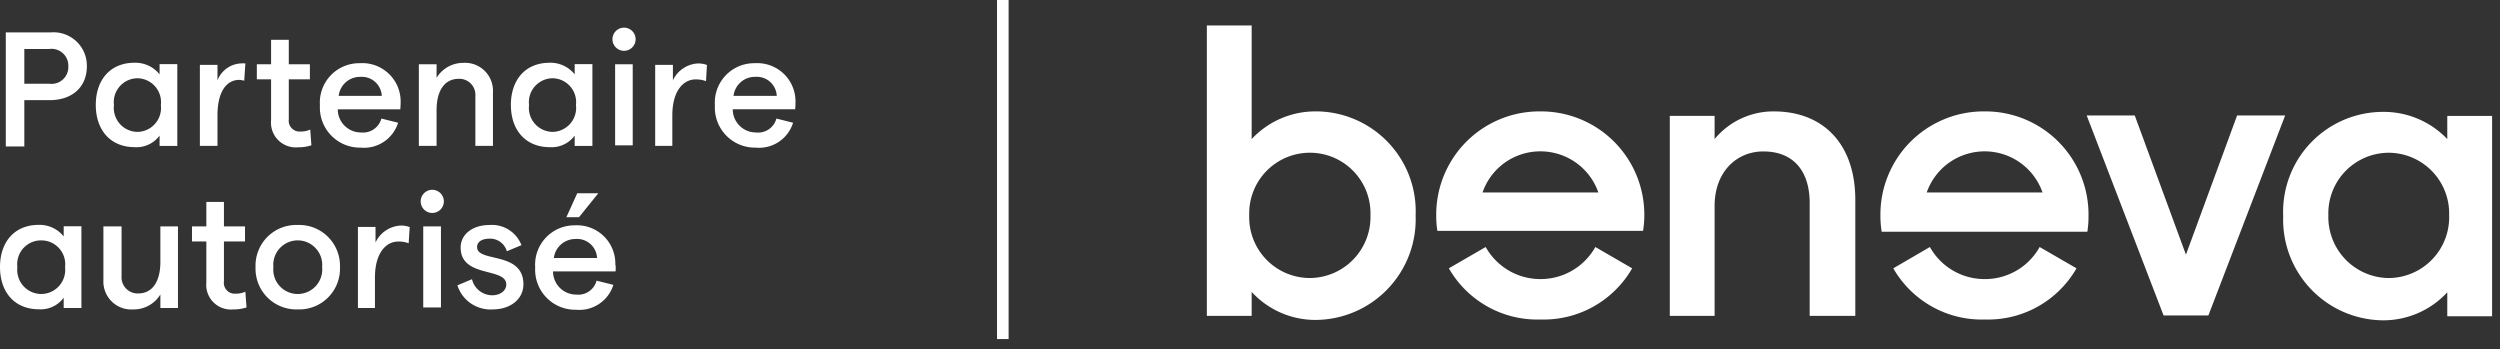 <svg xmlns="http://www.w3.org/2000/svg" width="229" height="32" fill="none"><rect width="100%" height="100%" fill="#333333" stroke="none"/><path fill-rule="evenodd" d="M91.328 0h1.061v31.057h-1.061V0zm29.179 10.203a7.99 7.99 0 00-3.192.657 7.974 7.974 0 00-2.663 1.878V2.332h-4.105v26.602h4.105v-2.196a7.918 7.918 0 002.677 1.909 7.92 7.92 0 003.22.658 9.22 9.22 0 003.576-.76 9.222 9.222 0 002.999-2.089 9.23 9.23 0 001.951-3.091c.438-1.15.64-2.376.596-3.606a9.15 9.15 0 00-.578-3.629 9.16 9.16 0 00-8.586-5.927zm-.509 15.264c-.748 0-1.488-.15-2.177-.441a5.56 5.56 0 01-1.83-1.257 5.561 5.561 0 01-1.194-1.872 5.57 5.57 0 01-.368-2.19 5.55 5.55 0 01.378-2.178 5.54 5.54 0 011.197-1.859 5.561 5.561 0 013.994-1.68 5.55 5.55 0 012.16.441 5.556 5.556 0 013.005 3.103 5.54 5.54 0 01.371 2.173c.023.744-.103 1.485-.371 2.179s-.671 1.328-1.186 1.865-1.133.965-1.816 1.259-1.419.45-2.163.457zm21.107-15.263a9.45 9.45 0 00-3.668.701 9.45 9.45 0 00-5.878 8.845c-.003.469.032.937.106 1.4h18.838a8.87 8.87 0 00.117-1.4 9.5 9.5 0 00-.701-3.659 9.46 9.46 0 00-5.157-5.174 9.46 9.46 0 00-3.657-.713zm-5.303 7.425a5.587 5.587 0 015.303-3.765 5.613 5.613 0 013.254 1.036 5.62 5.62 0 012.05 2.73h-10.607zm23.681-6.767a6.99 6.99 0 012.996-.658c4.582 0 7.478 3.044 7.467 8.125v10.607h-4.179V18.603c0-2.896-1.453-4.731-4.243-4.731-2.492 0-4.466 1.909-4.466 4.985v10.077h-4.105V10.616h4.105v2.121a7.01 7.01 0 012.425-1.877zm18.642.043a9.462 9.462 0 013.668-.701 9.447 9.447 0 016.785 2.805 9.46 9.46 0 012.053 3.132 9.44 9.44 0 01.676 3.684 8.53 8.53 0 01-.106 1.4h-18.838a8.47 8.47 0 01-.116-1.474 9.43 9.43 0 01.7-3.668 9.445 9.445 0 015.178-5.177zm.415 3.995a5.607 5.607 0 00-2.051 2.73h10.607a5.61 5.61 0 00-2.05-2.729 5.622 5.622 0 00-6.506 0zm45.631-4.281v2.121a8.03 8.03 0 00-2.675-1.853 8.02 8.02 0 00-3.19-.639 9.16 9.16 0 00-3.6.729 9.15 9.15 0 00-3.023 2.085 9.13 9.13 0 00-1.96 3.106 9.154 9.154 0 00-.582 3.626 9.21 9.21 0 00.596 3.606 9.22 9.22 0 001.952 3.091 9.21 9.21 0 002.998 2.09 9.22 9.22 0 003.576.76 7.97 7.97 0 003.225-.66 7.96 7.96 0 002.683-1.907v2.196h4.105V10.62h-4.105zm-5.356 14.85a5.59 5.59 0 01-2.163-.456 5.61 5.61 0 01-1.817-1.259 5.587 5.587 0 01-1.186-1.865 5.61 5.61 0 01-.371-2.179 5.578 5.578 0 01.371-2.173 5.57 5.57 0 011.188-1.857 5.56 5.56 0 011.818-1.247 5.55 5.55 0 012.16-.441 5.56 5.56 0 012.152.446c.68.29 1.295.714 1.811 1.245s.917 1.16 1.186 1.85a5.56 5.56 0 01.377 2.165 5.55 5.55 0 01-.361 2.183 5.556 5.556 0 01-2.999 3.132 5.566 5.566 0 01-2.166.455zm-13.896-14.893l-4.687 12.75-4.689-12.75h-4.402l7.043 18.318h4.105l7.032-18.318h-4.402zm-23.124 14.988a5.73 5.73 0 01-2.909-.785 5.72 5.72 0 01-2.108-2.153l-3.352 1.952a9.34 9.34 0 003.545 3.507 9.33 9.33 0 004.845 1.181 9.33 9.33 0 004.844-1.181 9.34 9.34 0 003.547-3.507l-3.374-1.952a5.718 5.718 0 01-2.117 2.158 5.73 5.73 0 01-2.921.78zm-43.599-.787a5.75 5.75 0 002.909.787 5.74 5.74 0 005.028-2.938l3.372 1.952a9.354 9.354 0 01-3.55 3.507 9.36 9.36 0 01-4.85 1.181 9.338 9.338 0 01-8.39-4.689l3.373-1.952a5.751 5.751 0 002.108 2.152zM.531 2.97h4.094a3.062 3.062 0 012.361.808 3.055 3.055 0 01.97 2.299c0 1.888-1.336 3.097-3.405 3.097H2.228v4.243H.531V2.97zm3.978 4.699a1.54 1.54 0 001.248-.385 1.54 1.54 0 00.502-1.206 1.54 1.54 0 00-.117-.659 1.537 1.537 0 00-.385-.547 1.54 1.54 0 00-1.248-.385H2.228v3.182h2.281zm10.109 5.696h1.623V5.876h-1.623v.933a2.84 2.84 0 00-2.291-1.061c-2.259 0-3.553 1.602-3.553 3.861s1.294 3.872 3.585 3.872a2.62 2.62 0 002.259-1.061v.944zm.038-4.647c.089.292.116.6.079.903a2.2 2.2 0 01-.079.904 2.184 2.184 0 01-1.16 1.345 2.194 2.194 0 01-.883.211 2.201 2.201 0 01-.9-.195 2.2 2.2 0 01-.741-.547 2.206 2.206 0 01-.534-1.719 2.18 2.18 0 01.535-1.715 2.177 2.177 0 011.64-.735 2.189 2.189 0 012.042 1.547zm7.248-1.4c-1.061 0-1.983.944-1.983 3.256v2.79h-1.612V5.939h1.612V7.36a2.43 2.43 0 012.121-1.549c.145-.011.29-.011.435 0l-.106 1.58a2.38 2.38 0 00-.467-.074zm4.415 6.049a2.27 2.27 0 00.984.125c.414.005.825-.056 1.22-.18l-.106-1.443a2.12 2.12 0 01-.902.18.988.988 0 01-.802-.314.994.994 0 01-.259-.821V7.265h1.931V5.886h-1.931V3.648h-1.623v2.238h-1.305v1.379h1.305v3.744c-.033.333.008.669.121.985a2.27 2.27 0 001.366 1.372zm10.348-3.355h-5.728a2.12 2.12 0 002.121 2.121 1.75 1.75 0 001.878-1.273l1.527.382a3.27 3.27 0 01-1.313 1.751 3.27 3.27 0 01-2.124.529 3.67 3.67 0 01-2.704-1.126 3.67 3.67 0 01-1.019-2.746 3.617 3.617 0 01.976-2.732 3.61 3.61 0 011.218-.845c.46-.194.955-.291 1.455-.284a3.51 3.51 0 012.651.957 3.51 3.51 0 011.094 2.597c0 .212-.021.53-.032.668zm-3.659-2.97a1.96 1.96 0 00-1.328.487 1.96 1.96 0 00-.656 1.253h3.946a1.82 1.82 0 00-.176-.705 1.83 1.83 0 00-.437-.581 1.82 1.82 0 00-.629-.364 1.837 1.837 0 00-.721-.09zm6.982-1.156h-1.623v7.478h1.623v-3.278c0-1.803.753-2.864 2.015-2.864a1.47 1.47 0 011.128.441 1.46 1.46 0 01.328.525c.071.197.098.406.082.614v4.561h1.612V8.431a2.561 2.561 0 00-.757-1.939 2.557 2.557 0 00-1.948-.734 2.863 2.863 0 00-2.46 1.369V5.885zm14.274 7.479h-1.623v-.944a2.62 2.62 0 01-2.259 1.061c-2.291 0-3.585-1.612-3.585-3.872s1.294-3.861 3.553-3.861a2.84 2.84 0 012.291 1.061v-.933h1.623v7.489zM52.758 9.62a2.19 2.19 0 00-1.239-2.243c-.276-.13-.577-.2-.882-.207a2.177 2.177 0 00-.899.191 2.18 2.18 0 00-.741.544 2.177 2.177 0 00-.535 1.715 2.19 2.19 0 00.534 1.719 2.2 2.2 0 001.641.742 2.198 2.198 0 002.122-2.46zm3.654-6.776a1.06 1.06 0 000 1.5 1.06 1.06 0 001.5 0 1.06 1.06 0 000-1.5 1.06 1.06 0 00-1.5 0zm1.545 3.041h-1.612v7.425h1.612V5.886zm5.749 1.39c-1.061 0-2.121.986-2.121 3.299v2.79h-1.57V5.939h1.623V7.36a2.686 2.686 0 012.291-1.548 2.29 2.29 0 01.827.138l-.085 1.485a2.52 2.52 0 00-.965-.159zm3.412 2.736h5.717a5.85 5.85 0 00.032-.668 3.5 3.5 0 00-1.083-2.592 3.5 3.5 0 00-2.64-.961 3.594 3.594 0 00-2.679 1.125 3.61 3.61 0 00-.98 2.736 3.664 3.664 0 00.225 1.481 3.67 3.67 0 002.037 2.112 3.67 3.67 0 001.473.278 3.256 3.256 0 003.426-2.28l-1.527-.382a1.73 1.73 0 01-1.877 1.273 2.12 2.12 0 01-2.121-2.121zm.734-2.487a1.963 1.963 0 011.335-.483 1.819 1.819 0 011.35.454c.183.162.332.36.437.581a1.83 1.83 0 01.176.705h-3.957a1.96 1.96 0 01.66-1.256zM7.457 28.214H5.834v-.944a2.61 2.61 0 01-2.259 1.061C1.294 28.331 0 26.718 0 24.459s1.294-3.861 3.553-3.861a2.82 2.82 0 012.281 1.061v-.933h1.623v7.488zM5.961 24.47a2.18 2.18 0 00-.535-1.715 2.177 2.177 0 00-1.64-.735 2.173 2.173 0 00-2.111 1.529 2.187 2.187 0 00-.084.92 2.214 2.214 0 00.538 1.715c.205.232.457.419.739.547a2.21 2.21 0 00.897.198 2.197 2.197 0 001.65-.738 2.215 2.215 0 00.545-1.723zm8.729 3.744h1.612v-7.478H14.69v3.278c0 1.803-.764 2.864-2.005 2.864a1.474 1.474 0 01-.613-.098 1.47 1.47 0 01-.518-.342 1.492 1.492 0 01-.332-.525 1.47 1.47 0 01-.086-.615v-4.561H9.472v4.932c-.017.36.042.72.173 1.056a2.56 2.56 0 00.59.892 2.55 2.55 0 001.963.726 2.859 2.859 0 002.493-1.368v1.241zm6.672.128a2.25 2.25 0 01-.983-.125 2.26 2.26 0 01-1.361-1.373 2.26 2.26 0 01-.117-.984v-3.744h-1.315v-1.379h1.315v-2.238h1.612v2.238h1.93v1.379h-1.93v3.649a.994.994 0 00.624 1.069 1 1 0 00.437.066c.31.006.618-.055.901-.18l.106 1.443a3.85 3.85 0 01-1.22.18zm2.301-5.372a3.72 3.72 0 00-.255 1.5 3.725 3.725 0 00.255 1.502 3.73 3.73 0 00.833 1.275c.362.363.795.648 1.273.836a3.73 3.73 0 001.501.258 3.73 3.73 0 002.781-1.091 3.729 3.729 0 001.091-2.78 3.746 3.746 0 00-2.37-3.607 3.724 3.724 0 00-1.502-.254 3.72 3.72 0 00-1.5.255 3.723 3.723 0 00-2.106 2.106zm5.736.58a2.25 2.25 0 01.109.92c.029.312-.006.626-.105.923a2.25 2.25 0 01-1.224 1.345 2.25 2.25 0 01-.909.192 2.24 2.24 0 01-1.66-.736 2.24 2.24 0 01-.467-.802 2.237 2.237 0 01-.101-.923 2.24 2.24 0 01.572-1.718 2.24 2.24 0 011.656-.733 2.25 2.25 0 01.906.191 2.264 2.264 0 011.223 1.339zm7.067-1.424c-1.061 0-2.121.987-2.121 3.299v2.79h-1.559V20.79h1.612v1.421a2.692 2.692 0 012.292-1.549 2.31 2.31 0 01.838.138l-.096 1.485a2.52 2.52 0 00-.965-.159zm2.38-4.43a1.06 1.06 0 000 1.5 1.06 1.06 0 001.5 0 1.06 1.06 0 000-1.5 1.06 1.06 0 00-1.5 0zm1.545 3.041h-1.623v7.425h1.623v-7.425zm1.507 5.399l1.337-.562a1.91 1.91 0 001.846 1.474c.774 0 1.294-.445 1.294-.986 0-.693-.773-.894-1.654-1.123-1.168-.304-2.525-.657-2.525-2.271 0-1.177 1.061-2.058 2.641-2.058a2.899 2.899 0 012.928 1.845l-1.337.562a1.59 1.59 0 00-1.57-1.156c-.711 0-1.156.286-1.156.774 0 .586.701.752 1.533.949 1.215.287 2.71.641 2.71 2.467 0 1.294-1.124 2.291-2.821 2.291a3.18 3.18 0 01-3.225-2.206zm8.76-1.274h5.728c.011-.138.032-.456-.021-.636a3.51 3.51 0 00-1.064-2.598 3.51 3.51 0 00-1.211-.768 3.508 3.508 0 00-1.417-.22A3.6 3.6 0 0050 21.769a3.607 3.607 0 00-.976 2.731 3.67 3.67 0 001.019 2.746 3.67 3.67 0 002.704 1.126 3.27 3.27 0 002.124-.529 3.265 3.265 0 001.313-1.751l-1.538-.382a1.73 1.73 0 01-1.867 1.273 2.12 2.12 0 01-2.121-2.121zm.739-2.481a1.985 1.985 0 011.33-.489 1.819 1.819 0 011.35.454c.183.162.332.36.437.581a1.83 1.83 0 01.175.705h-3.956c.06-.485.297-.93.665-1.251zm.481-2.483h1.156l1.771-2.196h-1.93l-.997 2.196z" fill="#FFF"/></svg>
